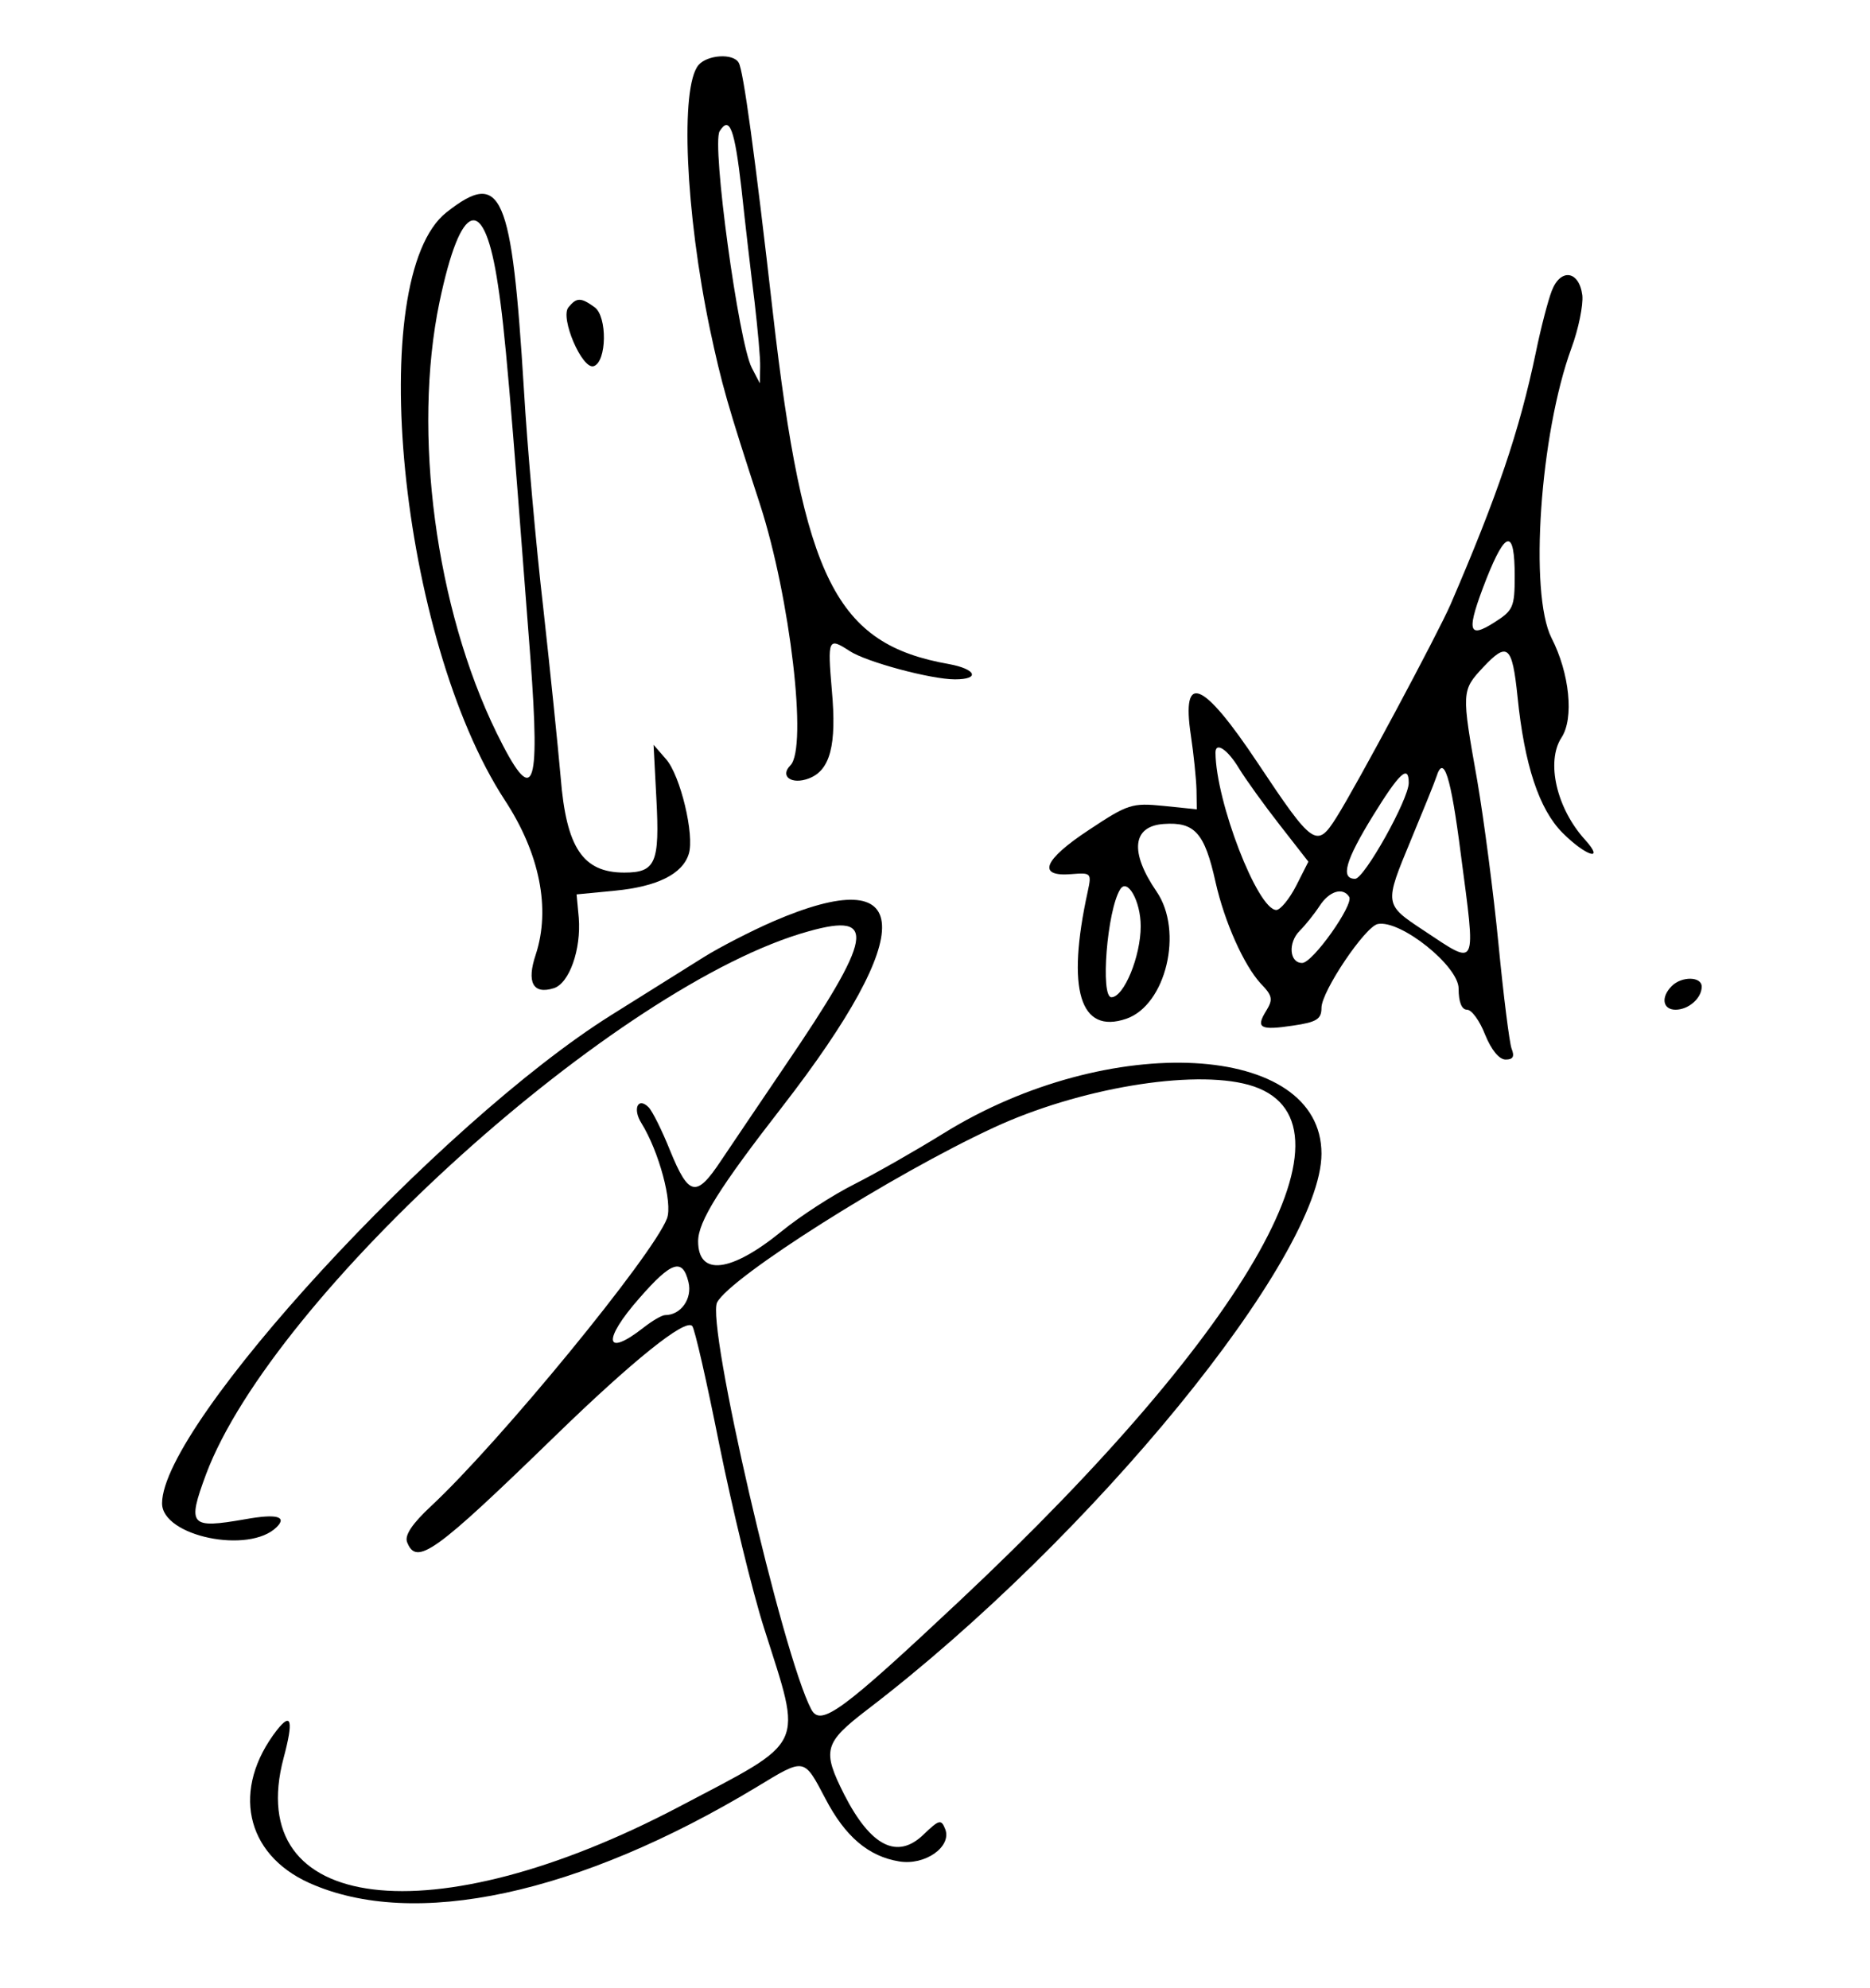 <?xml version="1.0" standalone="no"?>
<!DOCTYPE svg PUBLIC "-//W3C//DTD SVG 20010904//EN"
 "http://www.w3.org/TR/2001/REC-SVG-20010904/DTD/svg10.dtd">
<svg version="1.0" xmlns="http://www.w3.org/2000/svg"
 width="300pt" height="319pt" viewBox="0 0 300 319"
 preserveAspectRatio="xMidYMid meet">
<g transform="translate(0,319) scale(0.05,-0.05)"
fill="#000000" stroke="none">
<path d="M2241 6171 c-59 -71 -42 -471 37 -848 38 -178 55 -238 161 -563 96
-297 153 -780 97 -836 -35 -35 4 -63 59 -42 69 26 90 107 74 283 -14 165 -12
171 57 126 53 -35 261 -91 338 -91 82 0 68 33 -19 49 -363 64 -467 270 -565
1126 -58 509 -95 781 -110 804 -18 31 -101 25 -129 -8z m138 -396 c12 -113 31
-276 42 -363 10 -87 19 -182 18 -210 l-1 -52 -26 50 c-42 81 -129 717 -103
759 32 51 48 8 70 -184z"/>
<path d="M1433 5699 c-266 -209 -151 -1370 187 -1887 112 -171 147 -348 99
-495 -30 -89 -9 -129 58 -108 50 16 88 125 80 226 l-7 75 124 12 c134 13 216
53 236 118 19 60 -27 252 -73 304 l-40 46 9 -172 c11 -207 -2 -238 -103 -238
-133 0 -186 80 -204 305 -9 102 -34 347 -56 545 -23 198 -51 513 -62 700 -39
633 -71 708 -248 569z m165 -235 c22 -143 39 -342 104 -1197 32 -430 10 -480
-109 -238 -195 399 -270 962 -183 1381 69 330 144 351 188 54z"/>
<path d="M4979 5447 c-12 -31 -35 -119 -51 -197 -53 -254 -124 -462 -274 -810
-41 -94 -302 -582 -366 -683 -63 -100 -75 -92 -252 174 -177 266 -246 295
-215 89 9 -60 17 -139 18 -174 l1 -63 -107 11 c-101 10 -114 6 -239 -77 -146
-96 -168 -151 -57 -142 64 5 66 4 53 -56 -69 -315 -25 -459 124 -408 127 44
184 281 97 408 -87 127 -78 210 23 217 99 7 131 -28 166 -186 29 -129 91 -267
145 -326 38 -39 40 -51 18 -87 -35 -56 -20 -64 86 -48 76 11 91 21 91 57 0 53
141 262 181 269 73 14 259 -135 259 -207 0 -44 10 -68 27 -68 15 0 41 -36 58
-80 20 -49 45 -80 66 -80 24 0 29 10 19 35 -7 19 -26 170 -42 335 -16 165 -47
401 -68 524 -51 287 -51 290 19 365 78 83 93 70 110 -94 22 -219 69 -362 145
-438 74 -74 137 -94 72 -22 -92 101 -126 251 -76 328 41 62 26 207 -32 320
-72 143 -37 654 64 930 23 62 38 138 35 169 -10 80 -70 88 -98 15z m-119 -916
c0 -99 -5 -110 -65 -148 -86 -55 -91 -28 -26 139 63 159 91 161 91 9z m-885
-616 c22 -36 81 -118 131 -182 l92 -118 -39 -77 c-22 -43 -51 -78 -64 -78 -60
1 -194 348 -195 505 0 36 39 10 75 -50z m712 -275 c49 -373 55 -361 -117 -247
-130 86 -129 84 -42 294 37 89 74 180 81 201 23 73 46 3 78 -248z m-167 228
c0 -53 -143 -308 -172 -308 -48 0 -31 59 57 202 85 138 115 166 115 106z
m-860 -460 c0 -97 -54 -228 -94 -228 -36 0 -14 278 28 346 23 38 66 -37 66
-118z m669 94 c15 -25 -117 -212 -151 -212 -41 0 -46 65 -8 103 18 18 47 54
64 80 31 48 75 61 95 29z"/>
<path d="M1824 5394 c-28 -33 44 -201 81 -189 42 14 44 159 3 189 -44 32 -58
32 -84 0z"/>
<path d="M2480 3423 c-71 -31 -172 -83 -223 -115 -51 -32 -185 -116 -297 -186
-552 -347 -1440 -1312 -1440 -1566 0 -106 280 -164 368 -76 34 34 -1 43 -101
25 -178 -31 -187 -21 -126 144 216 576 1324 1575 1935 1743 219 61 206 -16
-77 -432 -78 -115 -171 -253 -206 -305 -79 -119 -103 -114 -163 33 -26 65 -57
127 -69 139 -34 34 -52 -5 -23 -51 56 -90 101 -256 82 -306 -45 -118 -535
-716 -757 -923 -60 -56 -85 -93 -77 -115 30 -78 88 -36 474 339 250 243 419
379 441 354 8 -8 47 -180 87 -381 41 -202 105 -468 144 -590 123 -388 140
-354 -272 -571 -794 -418 -1403 -343 -1270 156 32 120 25 148 -21 90 -147
-189 -103 -398 103 -491 336 -151 865 -37 1438 309 153 93 149 93 218 -38 64
-123 139 -186 237 -202 83 -14 169 47 148 103 -13 33 -19 32 -70 -17 -84 -81
-169 -38 -254 128 -72 143 -66 166 75 274 719 550 1456 1452 1456 1783 0 358
-681 395 -1213 65 -87 -54 -215 -127 -284 -162 -70 -35 -175 -103 -235 -152
-163 -133 -268 -145 -268 -32 0 63 68 172 271 433 436 563 425 790 -31 593z
m1526 -524 c385 -107 13 -773 -925 -1654 -381 -358 -448 -407 -478 -350 -92
173 -338 1239 -302 1306 44 82 562 410 886 560 273 127 638 188 819 138z
m-1797 -633 c13 -53 -24 -106 -75 -106 -10 0 -41 -18 -69 -40 -125 -98 -133
-41 -13 95 103 118 138 129 157 51z"/>
<path d="M5364 3216 c-36 -36 -29 -76 12 -76 42 0 84 37 84 74 0 33 -64 34
-96 2z"/>
</g>
</svg>
